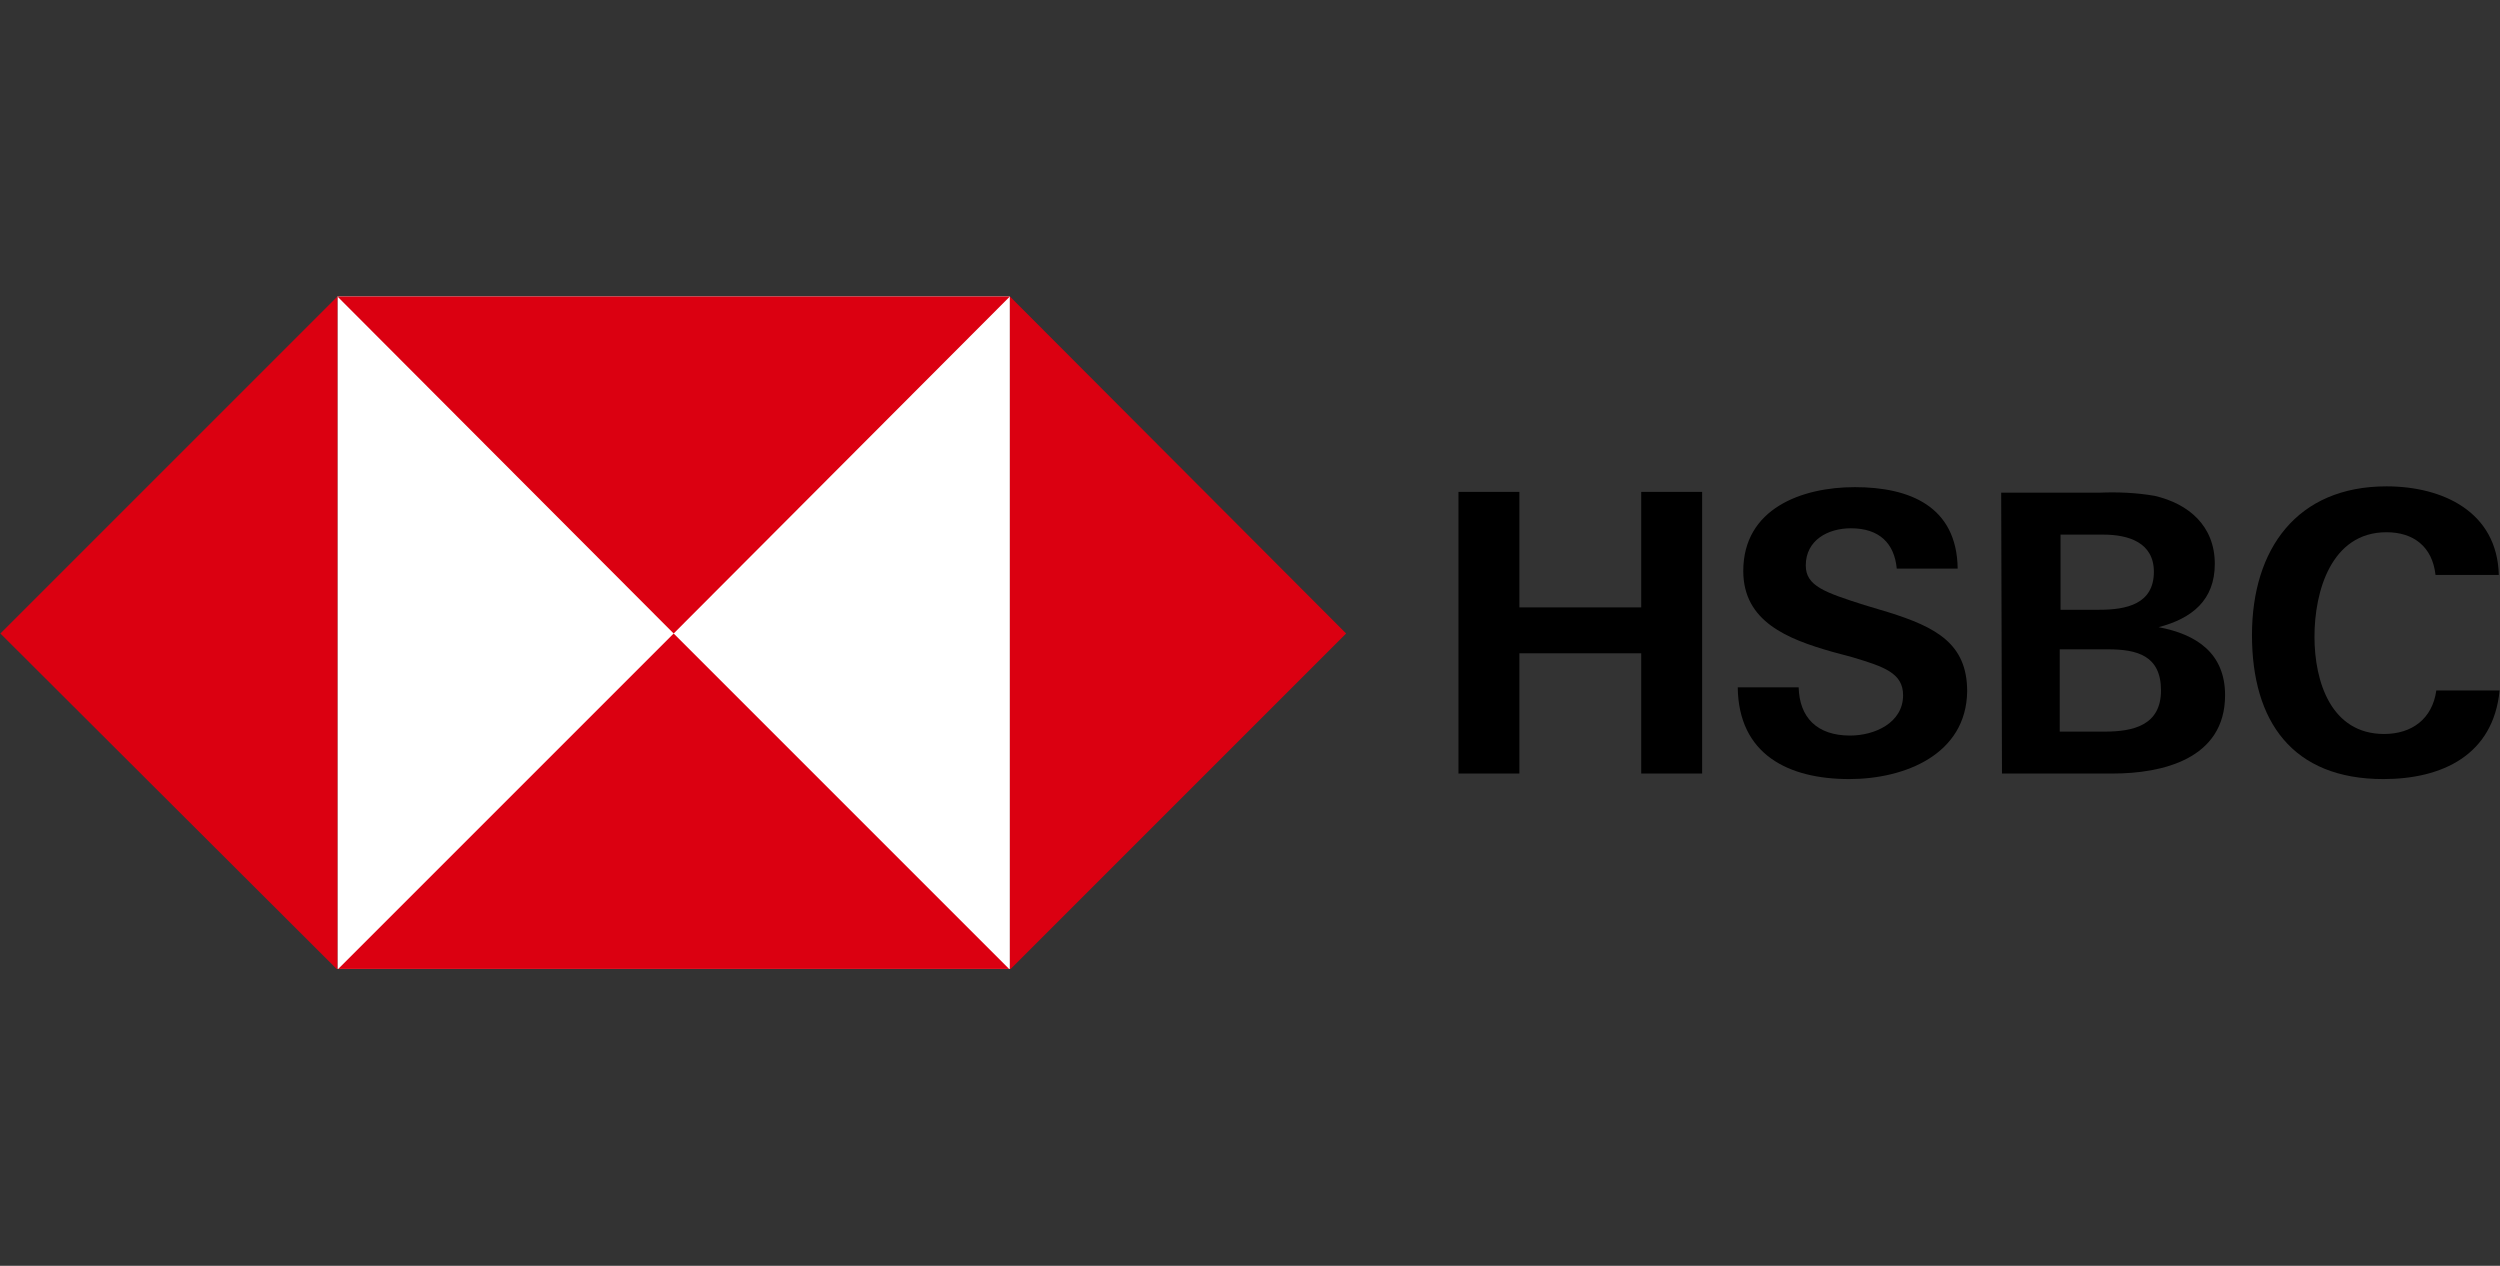 <?xml version="1.0" encoding="UTF-8"?> <svg xmlns="http://www.w3.org/2000/svg" width="316" height="160" viewBox="0 0 316 160" fill="none"><rect x="0" y="0" width="316" height="160" fill="#333333" stroke="none"/><g clip-path="url(#clip0_1032_3743)"><path d="M127.65 37.475H42.65V122.475H127.65V37.475Z" fill="white"></path><path d="M170.15 80.075L127.65 37.475V122.575L170.15 80.075Z" fill="#DB0011"></path><path d="M85.15 80.075L127.65 37.475H42.65L85.15 80.075Z" fill="#DB0011"></path><path d="M0.05 80.075L42.65 122.575V37.475L0.05 80.075Z" fill="#DB0011"></path><path d="M85.15 80.075L42.65 122.575H127.65L85.15 80.075Z" fill="#DB0011"></path><path d="M207.45 82.575H192.05V97.775H184.35V62.175H192.05V76.775H207.45V62.175H215.15V97.775H207.45V82.575Z" fill="black"></path><path d="M233.75 98.475C226.05 98.475 219.75 95.375 219.65 86.875H227.35C227.45 90.675 229.65 92.975 233.85 92.975C236.95 92.975 240.55 91.375 240.55 87.875C240.55 85.075 238.15 84.275 234.15 83.075L231.55 82.375C225.95 80.775 220.35 78.575 220.35 72.175C220.35 64.275 227.75 61.575 234.45 61.575C241.35 61.575 247.35 63.975 247.45 71.875H239.75C239.45 68.675 237.55 66.775 233.95 66.775C231.05 66.775 228.25 68.275 228.25 71.475C228.25 74.075 230.65 74.875 235.65 76.475L238.65 77.375C244.75 79.275 248.65 81.375 248.65 87.375C248.55 95.375 240.75 98.475 233.75 98.475Z" fill="black"></path><path d="M252.95 62.275H265.35C267.65 62.175 270.05 62.275 272.35 62.675C276.65 63.675 279.95 66.475 279.95 71.275C279.95 75.875 277.05 78.175 272.85 79.275C277.65 80.175 281.25 82.575 281.25 87.875C281.25 95.975 273.25 97.775 267.05 97.775H253.05L252.95 62.275ZM265.35 77.075C268.75 77.075 272.25 76.375 272.25 72.275C272.25 68.575 269.05 67.575 265.85 67.575H260.45V77.075H265.35ZM266.05 92.475C269.65 92.475 273.15 91.675 273.15 87.275C273.15 82.875 270.15 82.075 266.45 82.075H260.35V92.475H266.05Z" fill="black"></path><path d="M301.25 98.475C289.75 98.475 284.65 91.175 284.65 80.275C284.65 69.375 290.35 61.475 301.65 61.475C308.75 61.475 315.65 64.675 315.85 72.675H307.85C307.45 69.075 305.05 67.275 301.65 67.275C294.65 67.275 292.55 74.775 292.55 80.475C292.55 86.175 294.65 92.775 301.35 92.775C304.85 92.775 307.45 90.875 307.95 87.275H315.95C315.15 95.475 308.65 98.475 301.25 98.475Z" fill="black"></path></g><defs><clipPath id="clip0_1032_3743"><rect width="315.9" height="85" fill="white" transform="translate(0.05 37.475)"></rect></clipPath></defs></svg> 